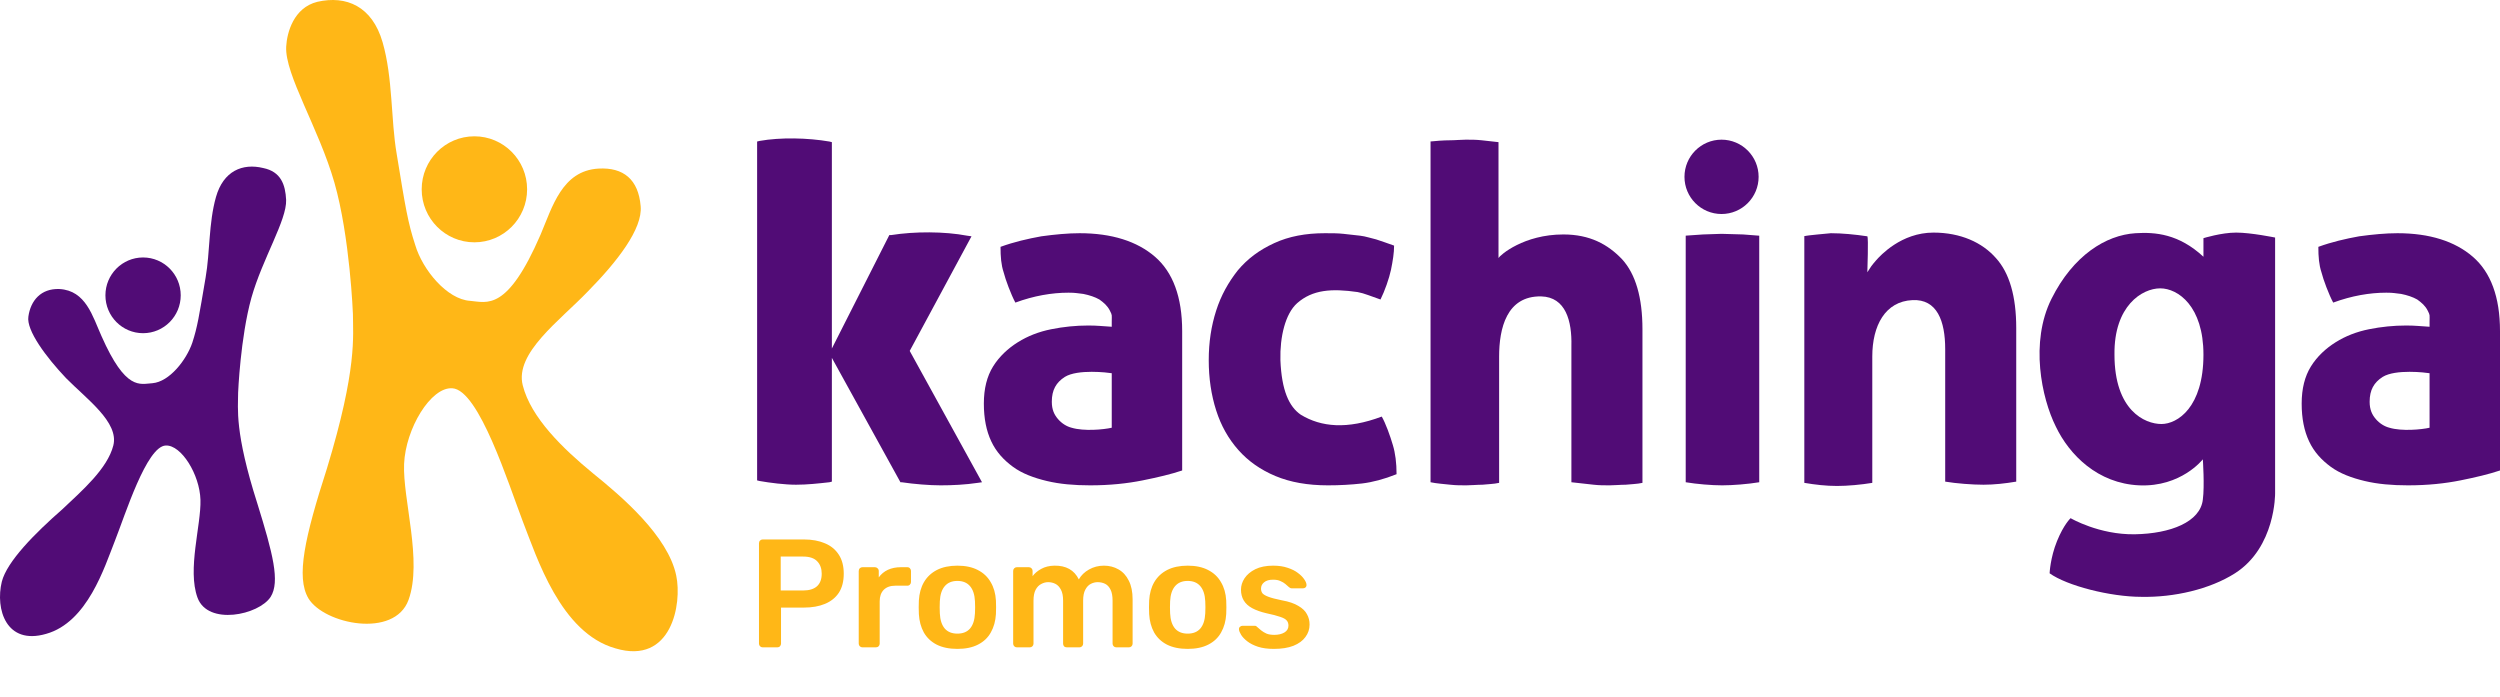 <svg width="811" height="226" viewBox="0 0 811 226" fill="none" xmlns="http://www.w3.org/2000/svg">
<g clip-path="url(#clip0_9_246)">
<path d="M247.413 210C247.079 210 246.796 209.883 246.563 209.65C246.329 209.417 246.213 209.133 246.213 208.8V176.25C246.213 175.883 246.329 175.583 246.563 175.35C246.796 175.117 247.079 175 247.413 175H260.813C263.413 175 265.679 175.417 267.613 176.25C269.546 177.05 271.046 178.283 272.113 179.95C273.179 181.583 273.713 183.633 273.713 186.1C273.713 188.6 273.179 190.667 272.113 192.3C271.046 193.9 269.546 195.1 267.613 195.9C265.679 196.7 263.413 197.1 260.813 197.1H253.363V208.8C253.363 209.133 253.246 209.417 253.013 209.65C252.813 209.883 252.529 210 252.163 210H247.413ZM253.263 191.55H260.563C262.496 191.55 263.979 191.1 265.013 190.2C266.046 189.267 266.563 187.9 266.563 186.1C266.563 184.433 266.079 183.1 265.113 182.1C264.146 181.067 262.629 180.55 260.563 180.55H253.263V191.55ZM279.771 210C279.438 210 279.155 209.883 278.921 209.65C278.688 209.417 278.571 209.133 278.571 208.8V185.25C278.571 184.883 278.688 184.583 278.921 184.35C279.155 184.117 279.438 184 279.771 184H283.821C284.155 184 284.438 184.117 284.671 184.35C284.938 184.583 285.071 184.883 285.071 185.25V187.3C285.838 186.233 286.821 185.417 288.021 184.85C289.255 184.283 290.671 184 292.271 184H294.321C294.688 184 294.971 184.117 295.171 184.35C295.405 184.583 295.521 184.867 295.521 185.2V188.8C295.521 189.133 295.405 189.417 295.171 189.65C294.971 189.883 294.688 190 294.321 190H290.421C288.821 190 287.571 190.45 286.671 191.35C285.805 192.25 285.371 193.483 285.371 195.05V208.8C285.371 209.133 285.255 209.417 285.021 209.65C284.788 209.883 284.488 210 284.121 210H279.771ZM310.579 210.5C307.913 210.5 305.663 210.033 303.829 209.1C302.029 208.167 300.646 206.85 299.679 205.15C298.746 203.45 298.213 201.467 298.079 199.2C298.046 198.6 298.029 197.867 298.029 197C298.029 196.133 298.046 195.4 298.079 194.8C298.213 192.5 298.763 190.517 299.729 188.85C300.729 187.15 302.129 185.833 303.929 184.9C305.763 183.967 307.979 183.5 310.579 183.5C313.179 183.5 315.379 183.967 317.179 184.9C319.013 185.833 320.413 187.15 321.379 188.85C322.379 190.517 322.946 192.5 323.079 194.8C323.113 195.4 323.129 196.133 323.129 197C323.129 197.867 323.113 198.6 323.079 199.2C322.946 201.467 322.396 203.45 321.429 205.15C320.496 206.85 319.113 208.167 317.279 209.1C315.479 210.033 313.246 210.5 310.579 210.5ZM310.579 205.55C312.346 205.55 313.713 205 314.679 203.9C315.646 202.767 316.179 201.117 316.279 198.95C316.313 198.45 316.329 197.8 316.329 197C316.329 196.2 316.313 195.55 316.279 195.05C316.179 192.917 315.646 191.283 314.679 190.15C313.713 189.017 312.346 188.45 310.579 188.45C308.813 188.45 307.446 189.017 306.479 190.15C305.513 191.283 304.979 192.917 304.879 195.05C304.846 195.55 304.829 196.2 304.829 197C304.829 197.8 304.846 198.45 304.879 198.95C304.979 201.117 305.513 202.767 306.479 203.9C307.446 205 308.813 205.55 310.579 205.55ZM329.869 210C329.536 210 329.252 209.883 329.019 209.65C328.786 209.417 328.669 209.133 328.669 208.8V185.2C328.669 184.867 328.786 184.583 329.019 184.35C329.252 184.117 329.536 184 329.869 184H333.769C334.102 184 334.386 184.117 334.619 184.35C334.852 184.583 334.969 184.867 334.969 185.2V186.9C335.669 185.967 336.602 185.183 337.769 184.55C338.969 183.883 340.386 183.533 342.019 183.5C345.819 183.433 348.469 184.917 349.969 187.95C350.736 186.617 351.836 185.55 353.269 184.75C354.736 183.917 356.352 183.5 358.119 183.5C359.852 183.5 361.419 183.9 362.819 184.7C364.252 185.5 365.369 186.717 366.169 188.35C367.002 189.95 367.419 191.983 367.419 194.45V208.8C367.419 209.133 367.302 209.417 367.069 209.65C366.836 209.883 366.552 210 366.219 210H362.119C361.786 210 361.502 209.883 361.269 209.65C361.036 209.417 360.919 209.133 360.919 208.8V194.85C360.919 193.35 360.702 192.167 360.269 191.3C359.836 190.4 359.252 189.767 358.519 189.4C357.786 189.033 356.969 188.85 356.069 188.85C355.336 188.85 354.602 189.033 353.869 189.4C353.136 189.767 352.536 190.4 352.069 191.3C351.602 192.167 351.369 193.35 351.369 194.85V208.8C351.369 209.133 351.252 209.417 351.019 209.65C350.786 209.883 350.502 210 350.169 210H346.069C345.702 210 345.402 209.883 345.169 209.65C344.969 209.417 344.869 209.133 344.869 208.8V194.85C344.869 193.35 344.636 192.167 344.169 191.3C343.702 190.4 343.102 189.767 342.369 189.4C341.636 189.033 340.852 188.85 340.019 188.85C339.252 188.85 338.502 189.05 337.769 189.45C337.036 189.817 336.436 190.433 335.969 191.3C335.502 192.167 335.269 193.35 335.269 194.85V208.8C335.269 209.133 335.152 209.417 334.919 209.65C334.686 209.883 334.402 210 334.069 210H329.869ZM385.286 210.5C382.62 210.5 380.37 210.033 378.536 209.1C376.736 208.167 375.353 206.85 374.386 205.15C373.453 203.45 372.92 201.467 372.786 199.2C372.753 198.6 372.736 197.867 372.736 197C372.736 196.133 372.753 195.4 372.786 194.8C372.92 192.5 373.47 190.517 374.436 188.85C375.436 187.15 376.836 185.833 378.636 184.9C380.47 183.967 382.686 183.5 385.286 183.5C387.886 183.5 390.086 183.967 391.886 184.9C393.72 185.833 395.12 187.15 396.086 188.85C397.086 190.517 397.653 192.5 397.786 194.8C397.82 195.4 397.836 196.133 397.836 197C397.836 197.867 397.82 198.6 397.786 199.2C397.653 201.467 397.103 203.45 396.136 205.15C395.203 206.85 393.82 208.167 391.986 209.1C390.186 210.033 387.953 210.5 385.286 210.5ZM385.286 205.55C387.053 205.55 388.42 205 389.386 203.9C390.353 202.767 390.886 201.117 390.986 198.95C391.02 198.45 391.036 197.8 391.036 197C391.036 196.2 391.02 195.55 390.986 195.05C390.886 192.917 390.353 191.283 389.386 190.15C388.42 189.017 387.053 188.45 385.286 188.45C383.52 188.45 382.153 189.017 381.186 190.15C380.22 191.283 379.686 192.917 379.586 195.05C379.553 195.55 379.536 196.2 379.536 197C379.536 197.8 379.553 198.45 379.586 198.95C379.686 201.117 380.22 202.767 381.186 203.9C382.153 205 383.52 205.55 385.286 205.55ZM413.226 210.5C411.226 210.5 409.51 210.267 408.076 209.8C406.676 209.333 405.526 208.75 404.626 208.05C403.726 207.35 403.06 206.65 402.626 205.95C402.193 205.25 401.96 204.667 401.926 204.2C401.893 203.833 401.993 203.55 402.226 203.35C402.493 203.117 402.776 203 403.076 203H407.026C407.16 203 407.276 203.017 407.376 203.05C407.476 203.083 407.61 203.183 407.776 203.35C408.21 203.717 408.66 204.1 409.126 204.5C409.626 204.9 410.21 205.25 410.876 205.55C411.543 205.817 412.376 205.95 413.376 205.95C414.676 205.95 415.76 205.7 416.626 205.2C417.526 204.667 417.976 203.917 417.976 202.95C417.976 202.25 417.776 201.683 417.376 201.25C417.01 200.817 416.31 200.433 415.276 200.1C414.243 199.733 412.776 199.35 410.876 198.95C409.01 198.517 407.46 197.967 406.226 197.3C404.993 196.633 404.076 195.8 403.476 194.8C402.876 193.8 402.576 192.633 402.576 191.3C402.576 190 402.96 188.767 403.726 187.6C404.526 186.4 405.693 185.417 407.226 184.65C408.793 183.883 410.726 183.5 413.026 183.5C414.826 183.5 416.393 183.733 417.726 184.2C419.06 184.633 420.16 185.183 421.026 185.85C421.926 186.517 422.61 187.2 423.076 187.9C423.543 188.567 423.793 189.15 423.826 189.65C423.86 190.017 423.76 190.317 423.526 190.55C423.293 190.75 423.026 190.85 422.726 190.85H419.026C418.86 190.85 418.71 190.817 418.576 190.75C418.443 190.683 418.31 190.6 418.176 190.5C417.81 190.167 417.41 189.817 416.976 189.45C416.543 189.083 416.01 188.767 415.376 188.5C414.776 188.2 413.976 188.05 412.976 188.05C411.71 188.05 410.743 188.333 410.076 188.9C409.41 189.433 409.076 190.117 409.076 190.95C409.076 191.517 409.226 192.017 409.526 192.45C409.86 192.85 410.51 193.233 411.476 193.6C412.443 193.967 413.91 194.35 415.876 194.75C418.11 195.15 419.876 195.75 421.176 196.55C422.51 197.317 423.443 198.217 423.976 199.25C424.543 200.25 424.826 201.367 424.826 202.6C424.826 204.1 424.376 205.45 423.476 206.65C422.61 207.85 421.31 208.8 419.576 209.5C417.876 210.167 415.76 210.5 413.226 210.5Z" fill="#FFB717"/>
<path d="M114.49 101.882C114.49 101.882 113.528 76.856 108.476 59.219C103.425 41.583 92.359 24.184 92.841 15.127C93.081 10.599 95.246 2.495 102.944 0.588C112.325 -1.557 120.744 2.018 124.112 13.697C127.48 25.375 126.758 38.722 128.683 49.924C131.57 67.561 132.291 72.09 134.697 79.478C137.102 87.582 145.04 97.115 152.497 97.592C158.03 98.069 164.525 101.167 175.35 76.141C179.199 67.085 182.326 55.406 194.113 54.691C202.292 54.214 207.103 58.266 207.825 66.846C208.547 74.235 200.127 84.96 190.746 94.494C181.605 104.027 166.931 114.514 169.577 125C172.223 135.488 182.567 145.498 192.43 153.601C201.571 160.99 216.726 173.86 219.371 186.73C221.296 195.787 217.928 215.808 199.646 210.326C181.845 205.32 174.148 180.772 169.577 169.093C165.007 157.176 155.384 126.431 146.725 125.954C139.748 125.477 131.57 139.063 131.088 150.503C130.607 161.943 137.102 181.963 132.532 194.595C127.961 207.227 105.109 202.46 100.057 194.119C95.968 187.207 98.854 174.336 106.071 151.933C115.933 119.519 114.49 109.032 114.49 101.882Z" fill="#FFB717"/>
<path d="M153.895 78.609C163.338 78.609 170.994 70.91 170.994 61.413C170.994 51.916 163.338 44.217 153.895 44.217C144.451 44.217 136.795 51.916 136.795 61.413C136.795 70.91 144.451 78.609 153.895 78.609Z" fill="#FFB717"/>
<path d="M77.248 127.367C77.248 127.367 77.967 109.506 81.56 96.58C85.154 83.889 93.06 71.433 92.82 64.853C92.581 59.917 91.143 55.687 85.393 54.512C78.685 52.867 72.456 55.452 70.061 63.913C67.665 72.373 68.144 81.774 66.706 89.999C64.55 102.69 64.072 105.98 62.394 111.151C60.478 116.791 54.968 123.842 49.458 124.312C45.385 124.547 40.833 126.897 32.927 109.036C30.052 102.69 27.896 94.23 19.271 93.76C13.282 93.525 9.928 97.52 9.209 102.69C8.491 107.155 14.959 115.851 21.427 122.666C28.136 129.482 38.677 137.002 36.76 144.523C34.843 152.044 26.698 159.094 20.23 165.205C11.365 172.96 2.262 182.126 0.585 188.706C-1.572 197.637 2.022 209.387 14.959 205.627C28.375 201.867 33.885 184.006 37.239 175.545C40.593 167.085 47.541 144.758 53.77 144.523C58.801 144.288 64.79 153.924 65.03 162.149C65.269 170.375 60.718 184.711 64.072 193.876C67.425 203.042 83.956 199.517 87.789 193.641C90.903 188.706 88.508 179.541 83.477 163.325C76.05 140.058 77.248 132.537 77.248 127.367Z" fill="#510C76"/>
<path d="M46.413 108.087C53.158 108.087 58.627 102.588 58.627 95.804C58.627 89.02 53.158 83.522 46.413 83.522C39.667 83.522 34.199 89.02 34.199 95.804C34.199 102.588 39.667 108.087 46.413 108.087Z" fill="#510C76"/>
<path d="M246.608 46.717C250.016 46.114 254.626 46.114 258.233 46.114C261.841 46.114 265.449 46.516 268.856 47.118V155.435C265.248 156.038 261.841 156.44 258.233 156.44C254.626 156.44 250.016 155.837 246.608 155.234V46.717ZM270.058 114.64L289.099 77.262C293.107 76.659 298.318 76.458 302.326 76.458C306.134 76.458 309.942 76.659 313.55 77.463L293.908 113.837L317.158 155.837C312.949 156.44 309.14 156.842 305.333 156.842C301.725 156.842 296.715 156.44 292.906 155.837L270.058 114.64Z" fill="#510C76"/>
<path d="M305.132 157.444C301.525 157.444 296.514 157.042 292.506 156.44H292.105L269.056 114.64L288.497 76.257H289.099C296.715 75.052 306.335 75.052 313.75 76.458L315.154 76.659L295.111 113.837L318.561 156.44L317.158 156.641C313.15 157.243 308.941 157.444 305.132 157.444ZM293.307 154.631C296.915 155.234 301.725 155.636 305.132 155.636C308.339 155.636 311.947 155.435 315.354 155.033L292.506 113.837L311.746 78.267C305.132 77.262 296.514 77.262 289.7 78.267L271.261 114.44L293.307 154.631ZM258.233 157.243C254.626 157.243 249.816 156.641 246.409 156.038L245.607 155.837V45.913L246.409 45.712C253.223 44.506 262.041 44.707 269.056 45.913L269.858 46.114V156.239L269.056 156.44C265.449 156.842 261.841 157.243 258.233 157.243ZM247.611 154.229C253.824 155.234 261.641 155.435 268.054 154.43V47.721C261.641 46.717 253.824 46.516 247.611 47.52V154.229Z" fill="#510C76"/>
<path d="M360.649 104.391C360.649 101.98 360.85 102.382 360.048 100.774C359.247 99.166 358.044 98.162 356.641 97.157C355.238 96.353 353.434 95.75 351.43 95.348C349.426 95.147 349.025 94.947 346.62 94.947C341.208 94.947 335.396 95.951 329.383 98.162C327.981 95.549 326.176 90.726 325.575 88.315C324.774 85.903 324.573 83.291 324.573 80.075C328.983 78.468 333.392 77.463 337.801 76.659C342.21 76.056 346.419 75.654 350.227 75.654C360.649 75.654 368.867 78.267 374.679 83.291C380.491 88.315 383.497 96.353 383.497 107.406V152.621C379.89 153.827 375.681 154.832 370.67 155.837C365.66 156.842 360.048 157.444 353.635 157.444C348.424 157.444 343.814 157.042 339.605 156.038C335.396 155.033 331.588 153.626 328.582 151.416C325.575 149.205 323.17 146.592 321.567 143.176C319.963 139.76 319.162 135.741 319.162 130.918C319.162 126.095 320.164 122.076 322.168 118.86C324.172 115.645 326.978 113.032 330.185 111.023C333.392 109.014 336.999 107.607 341.008 106.803C345.017 105.999 349.025 105.597 353.033 105.597C356.04 105.597 357.242 105.798 360.649 105.999V104.391ZM360.649 121.071C359.447 120.87 349.626 119.664 345.417 122.277C342.611 124.085 341.208 126.497 341.208 130.315C341.208 132.927 342.01 134.535 343.213 135.942C344.415 137.349 346.019 138.353 347.622 138.755C351.631 139.961 358.044 139.358 360.649 138.755V121.071Z" fill="#510C76"/>
<path d="M788.15 104.391C788.15 101.98 788.351 102.382 787.549 100.774C786.748 99.166 785.546 98.162 784.144 97.157C782.742 96.353 780.934 95.75 778.931 95.348C776.928 95.147 776.528 94.947 774.124 94.947C768.711 94.947 762.897 95.951 756.888 98.162C755.481 95.549 753.678 90.726 753.077 88.315C752.276 85.903 752.075 83.291 752.075 80.075C756.487 78.468 760.894 77.463 765.306 76.659C769.712 76.056 773.924 75.654 777.729 75.654C788.15 75.654 796.368 78.267 802.182 83.291C807.995 88.315 811 96.353 811 107.406V152.621C807.394 153.827 803.183 154.832 798.175 155.837C793.163 156.842 787.549 157.444 781.135 157.444C775.927 157.444 771.315 157.042 767.108 156.038C762.897 155.033 759.091 153.626 756.087 151.416C753.077 149.205 750.673 146.592 749.071 143.176C747.468 139.76 746.662 135.741 746.662 130.918C746.662 126.095 747.669 122.076 749.672 118.86C751.675 115.645 754.479 113.032 757.689 111.023C760.894 109.014 764.504 107.607 768.51 106.803C772.517 105.999 776.528 105.597 780.534 105.597C783.543 105.597 784.745 105.798 788.15 105.999V104.391ZM788.15 121.071C786.948 120.87 777.129 119.664 772.922 122.277C770.113 124.085 768.711 126.497 768.711 130.315C768.711 132.927 769.512 134.535 770.714 135.942C771.916 137.349 773.523 138.353 775.125 138.755C779.132 139.961 785.546 139.358 788.15 138.755V121.071Z" fill="#510C76"/>
<path d="M448.234 135.138C449.437 137.148 451.04 141.569 451.842 144.382C452.644 146.994 453.045 150.21 453.045 153.827C449.036 155.435 445.228 156.44 441.821 156.842C438.213 157.243 434.606 157.444 430.797 157.444C424.183 157.444 418.572 156.44 413.761 154.43C408.951 152.42 404.943 149.607 401.736 145.99C398.529 142.373 396.124 138.152 394.521 133.128C392.917 128.105 392.116 122.679 392.116 116.851C392.116 111.023 392.917 105.798 394.521 100.774C396.124 95.75 398.529 91.53 401.536 87.712C404.742 83.894 408.551 81.08 413.361 78.87C418.171 76.659 423.582 75.654 429.795 75.654C432 75.654 434.004 75.654 435.808 75.855C437.612 76.056 439.415 76.257 441.219 76.458C443.023 76.659 444.627 77.262 446.431 77.664C448.234 78.267 450.038 78.87 452.243 79.673C452.243 82.085 451.842 84.496 451.24 87.511C450.639 90.324 449.236 94.344 447.833 97.157C444.827 96.152 442.622 95.147 440.418 94.746C432 93.539 425.787 93.942 420.776 98.363C416.968 101.779 415.165 109.214 415.365 116.851C415.766 126.698 418.171 131.923 421.979 134.535C428.593 138.554 437.01 139.358 448.234 135.138Z" fill="#510C76"/>
<path d="M463.868 45.912C465.671 45.711 468.477 45.511 470.281 45.511C472.085 45.511 473.888 45.309 475.492 45.309C477.296 45.309 478.899 45.309 480.703 45.511C482.507 45.711 484.311 45.912 486.114 46.113V83.693C486.716 82.688 494.334 76.056 507.158 76.056C515.776 76.056 521.59 79.272 526.197 84.095C530.609 88.917 532.812 96.554 532.812 106.803V156.64C531.01 157.042 529.207 157.042 527.399 157.243C525.596 157.243 523.794 157.444 522.191 157.444C520.388 157.444 518.781 157.444 516.978 157.243C515.176 157.042 511.57 156.64 509.762 156.439V112.229C509.963 104.19 507.96 96.353 499.942 96.152C488.72 95.951 486.315 106.602 486.315 115.645V156.64C484.511 157.042 482.707 157.042 480.903 157.243C479.1 157.243 477.295 157.444 475.693 157.444C473.888 157.444 472.285 157.444 470.481 157.243C468.677 157.042 465.872 156.841 464.068 156.439V45.912H463.868Z" fill="#510C76"/>
<path d="M546.643 76.459L552.452 76.057L558.466 75.856L565.482 76.057L570.695 76.459V156.44C567.084 157.043 562.077 157.445 558.667 157.445C555.261 157.445 550.449 157.043 546.844 156.44V76.459H546.643Z" fill="#510C76"/>
<path d="M585.122 76.659C586.524 76.257 592.338 75.855 593.94 75.654C597.551 75.654 601.757 76.056 605.768 76.659C606.169 77.262 605.768 87.511 605.768 88.315C606.77 86.707 607.17 86.104 608.572 84.496C609.975 82.889 616.79 75.454 627.211 75.454C636.029 75.454 643.045 78.669 647.456 83.693C651.863 88.516 654.067 96.152 654.067 106.401V156.239C650.461 156.842 646.856 157.243 643.445 157.243C639.84 157.243 634.627 156.842 631.021 156.239V113.233C631.021 104.19 628.413 96.956 620.395 97.358C611.577 97.76 607.371 105.597 607.371 115.645V156.641C603.765 157.243 599.353 157.645 595.948 157.645C592.338 157.645 588.933 157.243 585.322 156.641V76.659H585.122Z" fill="#510C76"/>
<path d="M558.466 69.424C565.111 69.424 570.495 64.026 570.495 57.367C570.495 50.708 565.111 45.309 558.466 45.309C551.827 45.309 546.443 50.708 546.443 57.367C546.443 64.026 551.827 69.424 558.466 69.424Z" fill="#510C76"/>
<path d="M700.768 93.54C706.581 93.54 714.799 99.367 714.799 115.042C714.799 132.124 706.381 137.55 701.168 137.55C695.755 137.55 685.935 133.128 685.935 115.042C685.735 99.166 694.954 93.54 700.768 93.54ZM692.75 75.654C683.131 76.257 672.51 82.889 665.494 96.956C658.478 111.023 662.284 129.109 666.896 138.353C671.303 147.598 680.527 156.842 693.952 157.444C707.583 158.047 714.599 149.004 714.599 149.004C714.599 149.004 715.199 157.645 714.599 162.067C713.792 169.301 704.173 173.119 692.55 173.32C680.927 173.521 671.703 168.095 671.703 168.095C671.703 168.095 669.5 170.105 667.297 175.531C665.093 180.956 664.893 185.98 664.893 185.98C670.502 190 684.533 193.617 694.753 193.617C705.174 193.818 716.802 191.205 725.019 185.98C738.245 177.54 738.044 160.057 738.044 160.057V77.061C738.044 77.061 730.227 75.454 725.42 75.454C720.608 75.454 714.799 77.262 714.799 77.262V83.291C706.782 75.855 699.165 75.253 692.75 75.654Z" fill="#510C76"/>
</g>
<defs>
<clipPath id="clip0_9_246">
<rect width="811" height="226" fill="white"/>
</clipPath>
</defs>
</svg>

